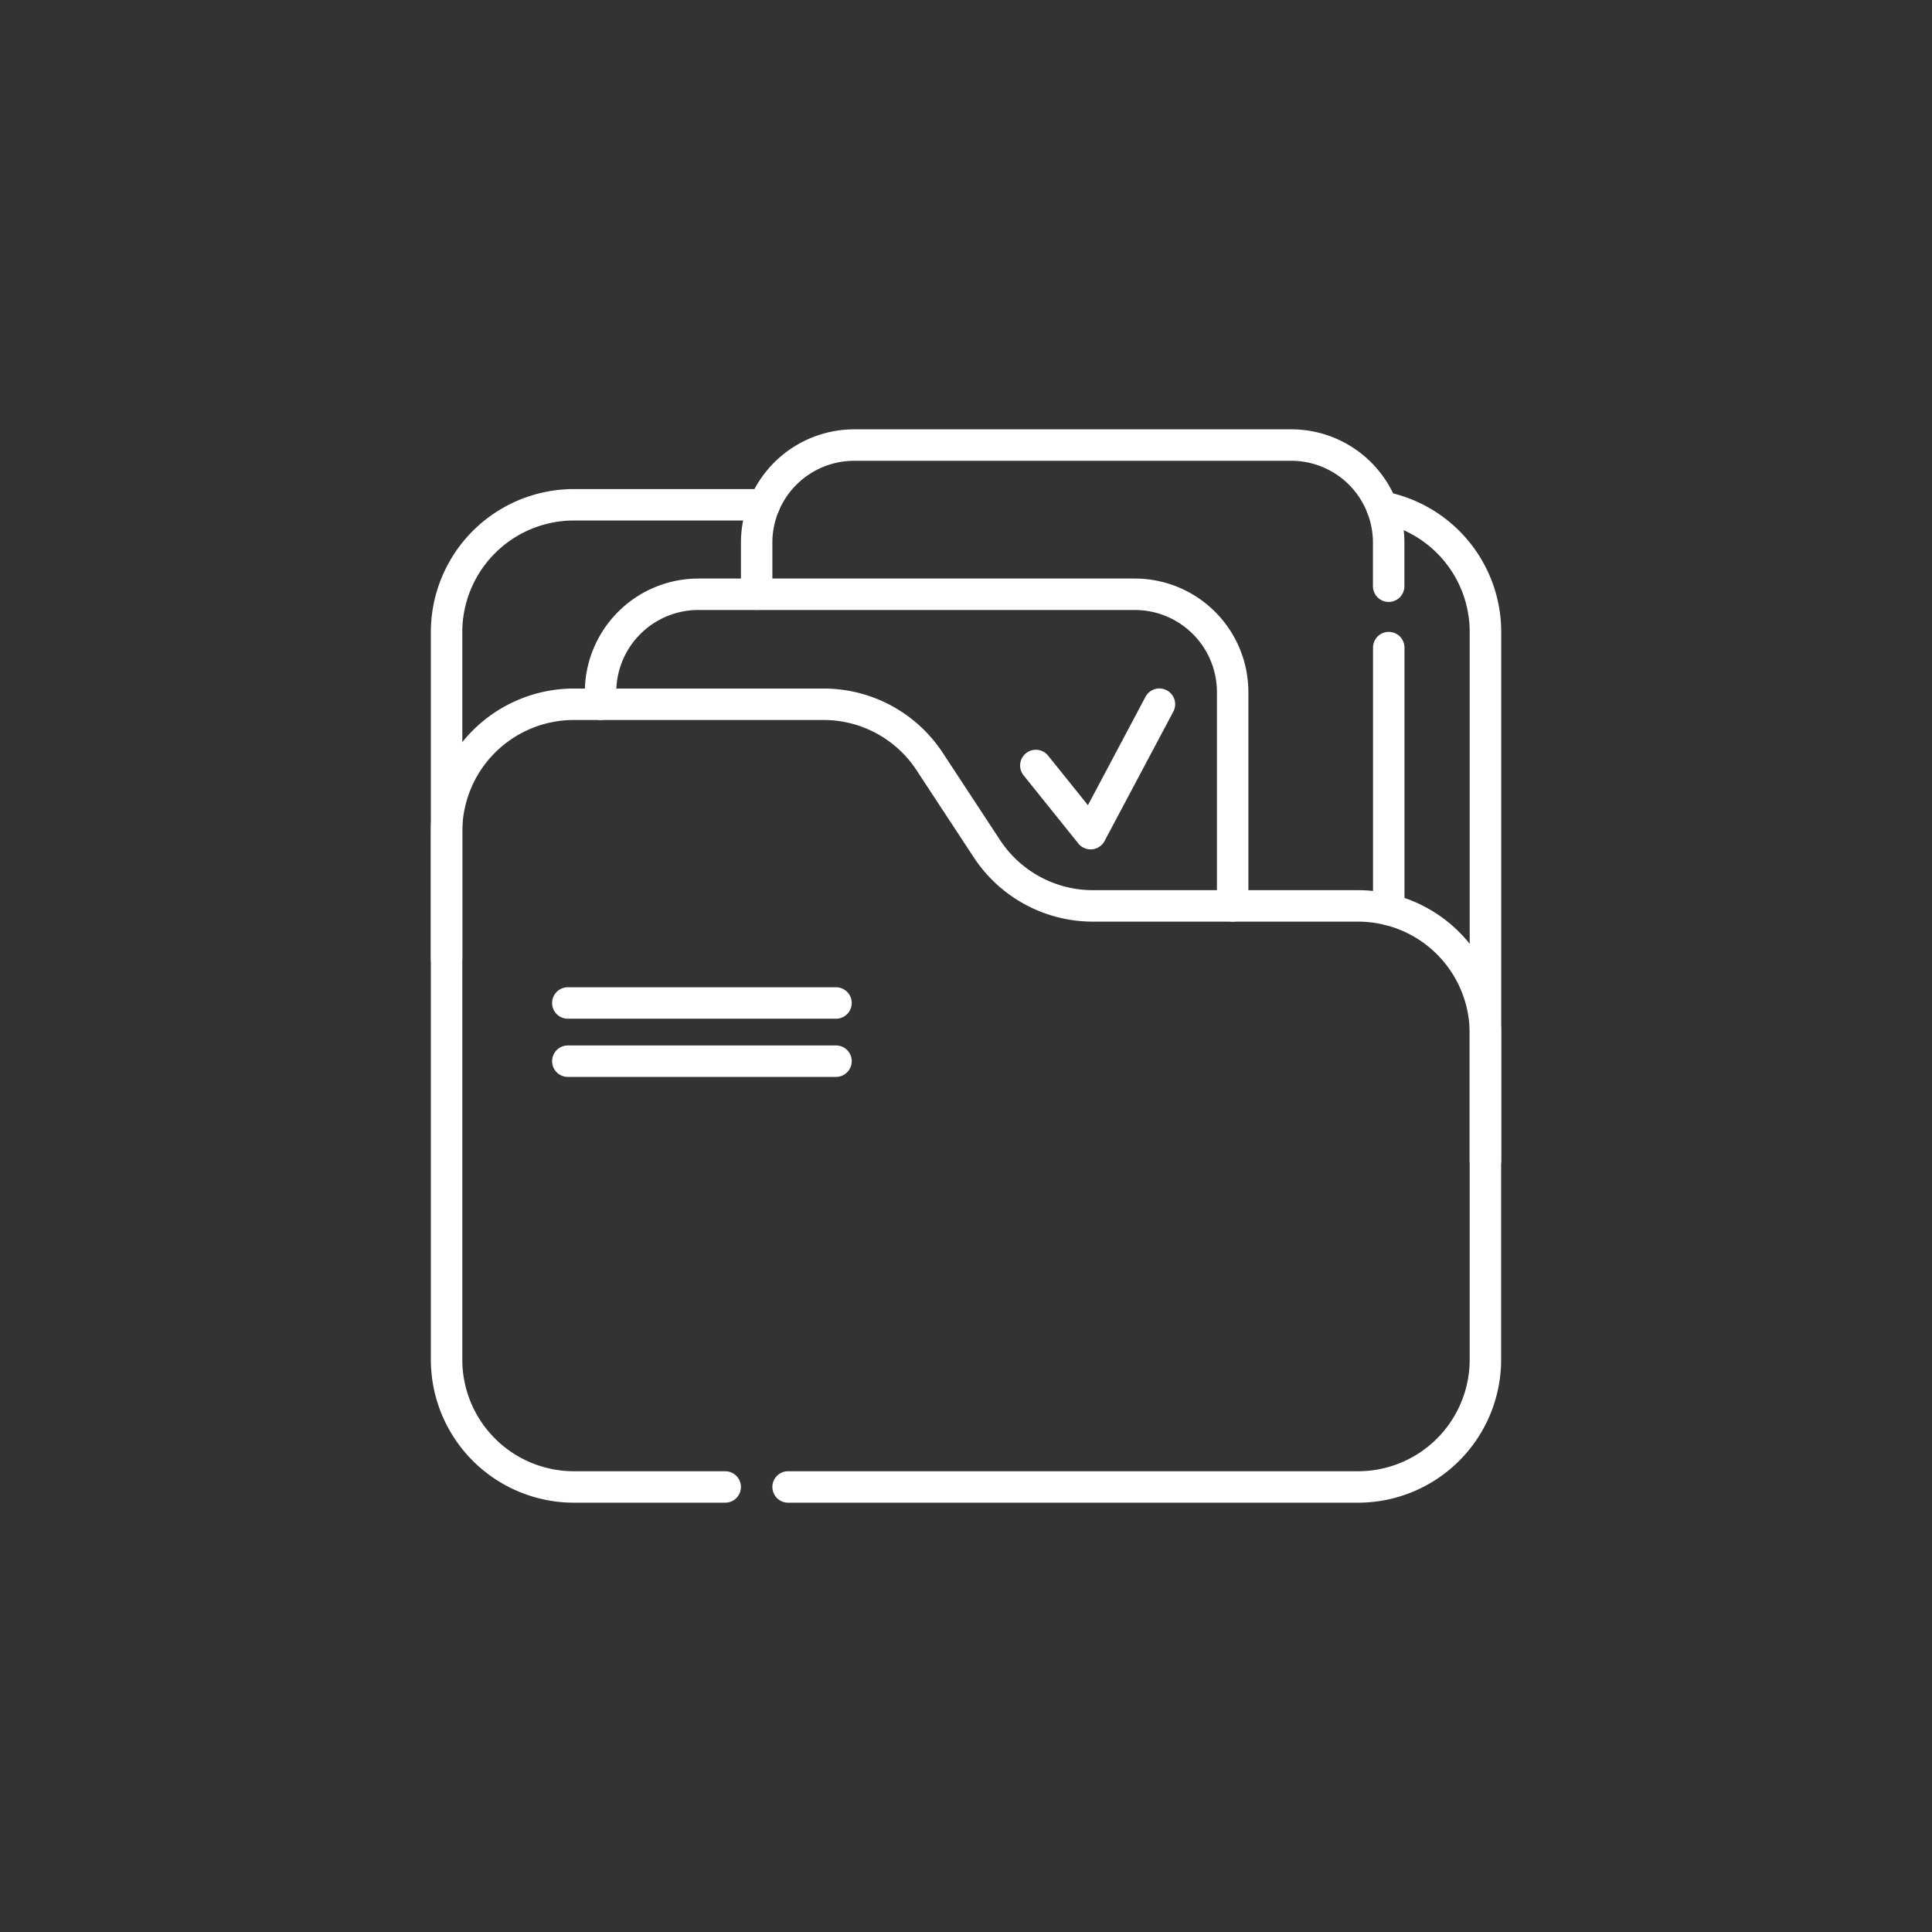 <svg xmlns="http://www.w3.org/2000/svg" xmlns:xlink="http://www.w3.org/1999/xlink" width="108" height="108" viewBox="0 0 108 108">
  <rect x="0" y="0" width="108" height="108" fill="#333333" stroke="none"/>
  <defs>
    <clipPath id="clip-path">
      <path id="path2193" d="M0-682.665H60v60H0Z" transform="translate(0 682.665)" fill="#fff"/>
    </clipPath>
  </defs>
  <g id="Group_10279" data-name="Group 10279" transform="translate(-5371 -8633)">
    <rect id="Rectangle_6232" data-name="Rectangle 6232" width="108" height="108" transform="translate(5371 8633)" fill="none"/>
    <g id="g2187" transform="translate(5395 9339.665)">
      <g id="g2189" transform="translate(0 -682.665)">
        <g id="g2191" clip-path="url(#clip-path)">
          <g id="g2197" transform="translate(0.085 3.339)">
            <path id="path2199" d="M-9.121-271.51a.879.879,0,0,1-.879-.879v-18.256a8,8,0,0,1,7.991-7.992H8.641a.879.879,0,0,1,.879.879.879.879,0,0,1-.879.879H-2.008a6.241,6.241,0,0,0-6.234,6.234v18.256A.879.879,0,0,1-9.121-271.51Z" transform="translate(10 298.637)" fill="#fff"/>
          </g>
          <g id="g2201" transform="translate(52.376 3.464)">
            <path id="path2203" d="M-3.342,28.272a.879.879,0,0,1-.879-.879V-2.135A6.233,6.233,0,0,0-9.286-8.259a.879.879,0,0,1-.7-1.027.879.879,0,0,1,1.027-.7,7.992,7.992,0,0,1,6.5,7.851V27.393A.879.879,0,0,1-3.342,28.272Z" transform="translate(10.002 10.002)" fill="#fff"/>
          </g>
          <g id="g2205" transform="translate(52.753 11.323)">
            <path id="path2207" d="M-9.121-160.236a.879.879,0,0,1-.879-.879v-14.646a.879.879,0,0,1,.879-.879.879.879,0,0,1,.879.879v14.646A.879.879,0,0,1-9.121-160.236Z" transform="translate(10 176.64)" fill="#fff"/>
          </g>
          <g id="g2209" transform="translate(17.419 0)">
            <path id="path2211" d="M-9.121-94.8A.879.879,0,0,1-10-95.674V-98.55a6.292,6.292,0,0,1,.5-2.467,6.332,6.332,0,0,1,5.845-3.876H20.749a6.312,6.312,0,0,1,5.9,4.021,6.348,6.348,0,0,1,.439,2.323v2.425a.879.879,0,0,1-.879.879.879.879,0,0,1-.879-.879V-98.55a4.594,4.594,0,0,0-.317-1.68,4.563,4.563,0,0,0-4.269-2.905H-3.657a4.578,4.578,0,0,0-4.226,2.8,4.545,4.545,0,0,0-.36,1.783v2.876A.879.879,0,0,1-9.121-94.8Z" transform="translate(10 104.893)" fill="#fff"/>
          </g>
          <g id="g2213" transform="translate(8.693 8.341)">
            <path id="path2215" d="M26.213-60.774a.879.879,0,0,1-.879-.879V-73.607a4.591,4.591,0,0,0-4.586-4.587H-3.657a4.591,4.591,0,0,0-4.586,4.587v.682a.879.879,0,0,1-.879.879A.879.879,0,0,1-10-72.925v-.682a6.351,6.351,0,0,1,6.343-6.345H20.749a6.351,6.351,0,0,1,6.343,6.345v11.954A.879.879,0,0,1,26.213-60.774Z" transform="translate(10 79.952)" fill="#fff"/>
          </g>
          <g id="g2217" transform="translate(0.086 14.489)">
            <path id="path2219" d="M-175.374-462.3h-31.868a.879.879,0,0,1-.879-.879.879.879,0,0,1,.879-.879h31.868a6.24,6.24,0,0,0,6.233-6.233v-18.257a6.24,6.24,0,0,0-6.233-6.233H-190.19a7.968,7.968,0,0,1-6.68-3.605l-3.189-4.855a6.214,6.214,0,0,0-5.21-2.812h-13.952a6.24,6.24,0,0,0-6.233,6.233v29.529a6.24,6.24,0,0,0,6.233,6.233h8.463a.879.879,0,0,1,.879.879.879.879,0,0,1-.879.879h-8.463a8,8,0,0,1-7.991-7.991v-29.529a8,8,0,0,1,7.991-7.991h13.952a7.967,7.967,0,0,1,6.68,3.605l3.189,4.855a6.215,6.215,0,0,0,5.21,2.812h14.816a8,8,0,0,1,7.991,7.991v18.257A8,8,0,0,1-175.374-462.3Z" transform="translate(227.211 507.812)" fill="#fff"/>
          </g>
          <g id="g2221" transform="translate(33.026 14.488)">
            <path id="path2223" d="M-6.061-39.971a.879.879,0,0,1-.685-.328l-3.061-3.81a.879.879,0,0,1,.135-1.236.879.879,0,0,1,1.236.135l2.226,2.77L-2.992-48.5A.879.879,0,0,1-1.8-48.86a.879.879,0,0,1,.364,1.189l-3.845,7.234a.879.879,0,0,1-.693.463Q-6.019-39.971-6.061-39.971Z" transform="translate(10 48.963)" fill="#fff"/>
          </g>
          <g id="g2225" transform="translate(6.863 31.189)">
            <path id="path2227" d="M5.87-8.242H-9.121A.879.879,0,0,1-10-9.121.879.879,0,0,1-9.121-10H5.87a.879.879,0,0,1,.879.879A.879.879,0,0,1,5.87-8.242Z" transform="translate(10 10)" fill="#fff"/>
          </g>
          <g id="g2229" transform="translate(6.863 34.442)">
            <path id="path2231" d="M5.87-8.242H-9.121A.879.879,0,0,1-10-9.121.879.879,0,0,1-9.121-10H5.87a.879.879,0,0,1,.879.879A.879.879,0,0,1,5.87-8.242Z" transform="translate(10 10)" fill="#fff"/>
          </g>
        </g>
      </g>
    </g>
  </g>
</svg>
